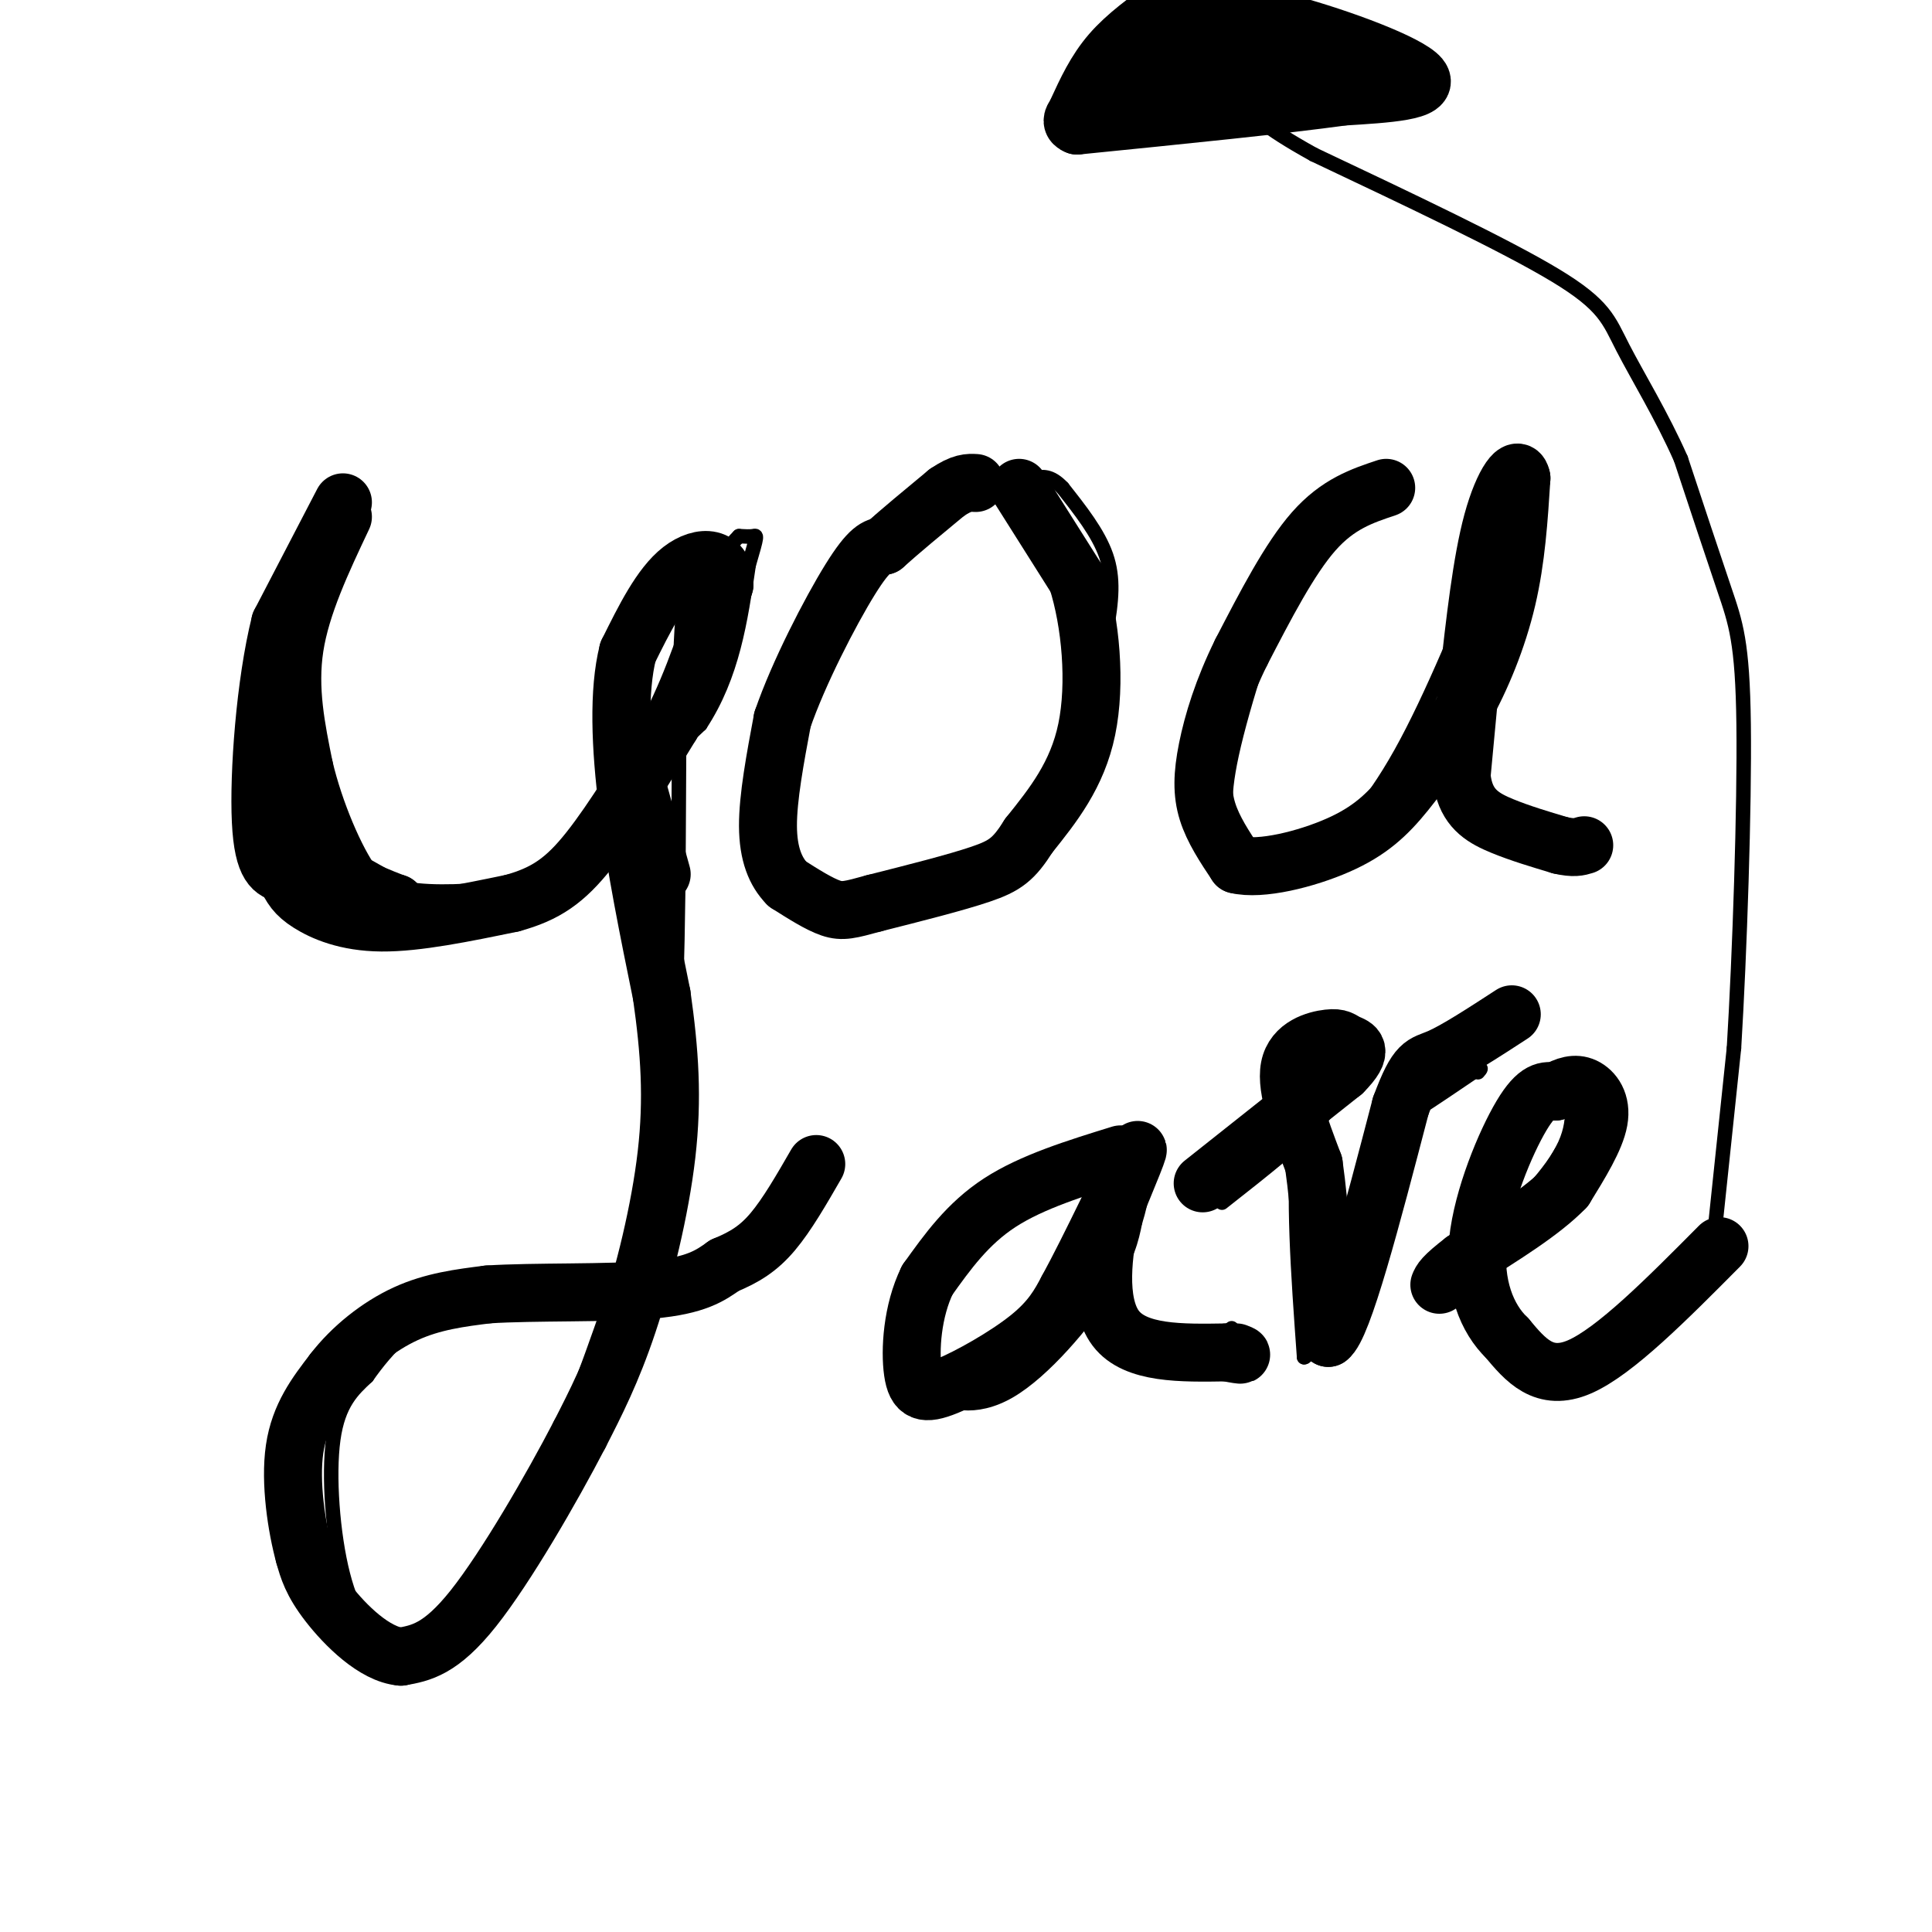 <svg viewBox='0 0 400 400' version='1.1' xmlns='http://www.w3.org/2000/svg' xmlns:xlink='http://www.w3.org/1999/xlink'><g fill='none' stroke='#000000' stroke-width='3' stroke-linecap='round' stroke-linejoin='round'><path d='M71,104c0.000,0.000 -8.000,18.000 -8,18'/><path d='M63,122c-1.274,12.167 -0.458,33.583 1,44c1.458,10.417 3.560,9.833 7,11c3.440,1.167 8.220,4.083 13,7'/><path d='M84,184c5.952,1.107 14.333,0.375 19,0c4.667,-0.375 5.619,-0.393 12,-6c6.381,-5.607 18.190,-16.804 30,-28'/><path d='M145,150c6.667,-10.167 8.333,-21.583 10,-33'/><path d='M155,117c1.911,-6.467 1.689,-6.133 1,-6c-0.689,0.133 -1.844,0.067 -3,0'/><path d='M153,111c-1.746,1.665 -4.612,5.828 -7,7c-2.388,1.172 -4.297,-0.646 -5,15c-0.703,15.646 -0.201,48.756 -1,70c-0.799,21.244 -2.900,30.622 -5,40'/><path d='M135,243c-6.014,21.314 -18.549,54.598 -25,71c-6.451,16.402 -6.820,15.924 -10,19c-3.180,3.076 -9.173,9.708 -13,12c-3.827,2.292 -5.490,0.243 -8,-3c-2.510,-3.243 -5.868,-7.681 -8,-16c-2.132,-8.319 -3.038,-20.520 -2,-28c1.038,-7.480 4.019,-10.240 7,-13'/><path d='M76,285c3.929,-5.583 10.250,-13.042 21,-16c10.750,-2.958 25.929,-1.417 36,-2c10.071,-0.583 15.036,-3.292 20,-6'/><path d='M153,261c5.500,-4.167 9.250,-11.583 13,-19'/><path d='M211,100c-3.863,-1.542 -7.726,-3.083 -14,-1c-6.274,2.083 -14.958,7.792 -21,15c-6.042,7.208 -9.440,15.917 -12,26c-2.560,10.083 -4.280,21.542 -6,33'/><path d='M158,173c-1.684,6.889 -2.893,7.611 2,9c4.893,1.389 15.889,3.444 21,4c5.111,0.556 4.338,-0.389 8,-2c3.662,-1.611 11.761,-3.889 18,-9c6.239,-5.111 10.620,-13.056 15,-21'/><path d='M222,154c3.798,-7.667 5.792,-16.333 7,-23c1.208,-6.667 1.631,-11.333 0,-16c-1.631,-4.667 -5.315,-9.333 -9,-14'/><path d='M220,101c-2.500,-2.667 -4.250,-2.333 -6,-2'/><path d='M281,102c-3.143,0.256 -6.286,0.512 -11,10c-4.714,9.488 -11.000,28.208 -14,40c-3.000,11.792 -2.714,16.655 -1,20c1.714,3.345 4.857,5.173 8,7'/><path d='M263,179c2.726,1.345 5.542,1.208 10,-2c4.458,-3.208 10.560,-9.488 17,-21c6.440,-11.512 13.220,-28.256 20,-45'/><path d='M310,111c4.044,-11.933 4.156,-19.267 3,-10c-1.156,9.267 -3.578,35.133 -6,61'/><path d='M307,162c0.583,12.393 5.042,12.875 8,14c2.958,1.125 4.417,2.893 7,3c2.583,0.107 6.292,-1.446 10,-3'/><path d='M235,240c-3.381,0.018 -6.762,0.036 -12,2c-5.238,1.964 -12.333,5.875 -18,11c-5.667,5.125 -9.905,11.464 -12,16c-2.095,4.536 -2.048,7.268 -2,10'/><path d='M191,279c-0.526,3.295 -0.842,6.533 2,9c2.842,2.467 8.842,4.164 16,0c7.158,-4.164 15.474,-14.190 20,-21c4.526,-6.810 5.263,-10.405 6,-14'/><path d='M235,253c1.524,-4.869 2.333,-10.042 1,-10c-1.333,0.042 -4.810,5.298 -6,11c-1.190,5.702 -0.095,11.851 1,18'/><path d='M231,272c0.940,4.393 2.792,6.375 5,8c2.208,1.625 4.774,2.893 8,2c3.226,-0.893 7.113,-3.946 11,-7'/><path d='M253,249c8.583,-6.750 17.167,-13.500 21,-18c3.833,-4.500 2.917,-6.750 2,-9'/><path d='M276,222c-1.289,-0.289 -5.511,3.489 -7,14c-1.489,10.511 -0.244,27.756 1,45'/><path d='M270,281c2.071,0.190 6.750,-21.833 11,-34c4.250,-12.167 8.071,-14.476 12,-17c3.929,-2.524 7.964,-5.262 12,-8'/><path d='M305,222c2.167,-1.333 1.583,-0.667 1,0'/><path d='M357,257c-0.227,2.412 -0.455,4.824 -4,9c-3.545,4.176 -10.409,10.116 -16,13c-5.591,2.884 -9.911,2.711 -14,2c-4.089,-0.711 -7.947,-1.961 -11,-5c-3.053,-3.039 -5.301,-7.868 -4,-16c1.301,-8.132 6.150,-19.566 11,-31'/><path d='M319,229c2.643,-6.476 3.750,-7.167 5,-5c1.250,2.167 2.643,7.190 0,13c-2.643,5.810 -9.321,12.405 -16,19'/><path d='M308,256c-4.167,4.167 -6.583,5.083 -9,6'/><path d='M355,255c0.000,0.000 4.000,-38.000 4,-38'/><path d='M359,217c1.202,-19.690 2.208,-49.917 2,-67c-0.208,-17.083 -1.631,-21.024 -4,-28c-2.369,-6.976 -5.685,-16.988 -9,-27'/><path d='M348,95c-3.869,-8.786 -9.042,-17.250 -12,-23c-2.958,-5.750 -3.702,-8.786 -14,-15c-10.298,-6.214 -30.149,-15.607 -50,-25'/><path d='M272,32c-10.833,-6.000 -12.917,-8.500 -15,-11'/><path d='M257,21c-2.333,-2.833 -0.667,-4.417 1,-6'/><path d='M258,15c-5.333,-1.000 -19.167,-0.500 -33,0'/><path d='M225,15c-4.500,-0.667 0.750,-2.333 6,-4'/><path d='M231,11c3.167,-2.167 8.083,-5.583 13,-9'/><path d='M244,2c3.667,-1.333 6.333,-0.167 9,1'/><path d='M253,3c6.667,1.667 18.833,5.333 31,9'/><path d='M284,12c-0.833,2.167 -18.417,3.083 -36,4'/><path d='M248,16c-9.167,1.000 -14.083,1.500 -19,2'/><path d='M229,18c-4.167,0.333 -5.083,0.167 -6,0'/></g>
<g fill='none' stroke='#000000' stroke-width='12' stroke-linecap='round' stroke-linejoin='round'><path d='M71,104c0.000,0.000 -13.000,25.000 -13,25'/><path d='M58,129c-3.133,12.511 -4.467,31.289 -4,41c0.467,9.711 2.733,10.356 5,11'/><path d='M59,181c1.333,2.774 2.167,4.208 5,6c2.833,1.792 7.667,3.940 15,4c7.333,0.060 17.167,-1.970 27,-4'/><path d='M106,187c7.000,-1.911 11.000,-4.689 16,-11c5.000,-6.311 11.000,-16.156 17,-26'/><path d='M139,150c4.667,-9.167 7.833,-19.083 11,-29'/><path d='M150,121c0.200,-5.933 -4.800,-6.267 -9,-3c-4.200,3.267 -7.600,10.133 -11,17'/><path d='M130,135c-2.022,8.022 -1.578,19.578 0,32c1.578,12.422 4.289,25.711 7,39'/><path d='M137,206c1.667,11.690 2.333,21.417 1,33c-1.333,11.583 -4.667,25.024 -8,35c-3.333,9.976 -6.667,16.488 -10,23'/><path d='M120,297c-5.778,11.133 -15.222,27.467 -22,36c-6.778,8.533 -10.889,9.267 -15,10'/><path d='M83,343c-5.444,-0.444 -11.556,-6.556 -15,-11c-3.444,-4.444 -4.222,-7.222 -5,-10'/><path d='M63,322c-1.578,-5.733 -3.022,-15.067 -2,-22c1.022,-6.933 4.511,-11.467 8,-16'/><path d='M69,284c3.822,-4.978 9.378,-9.422 15,-12c5.622,-2.578 11.311,-3.289 17,-4'/><path d='M101,268c9.533,-0.622 24.867,-0.178 34,-1c9.133,-0.822 12.067,-2.911 15,-5'/><path d='M150,262c4.156,-1.711 7.044,-3.489 10,-7c2.956,-3.511 5.978,-8.756 9,-14'/><path d='M211,101c0.000,0.000 12.000,19.000 12,19'/><path d='M223,120c2.844,8.867 3.956,21.533 2,31c-1.956,9.467 -6.978,15.733 -12,22'/><path d='M213,173c-3.111,4.933 -4.889,6.267 -10,8c-5.111,1.733 -13.556,3.867 -22,6'/><path d='M181,187c-5.022,1.378 -6.578,1.822 -9,1c-2.422,-0.822 -5.711,-2.911 -9,-5'/><path d='M163,183c-2.422,-2.467 -3.978,-6.133 -4,-12c-0.022,-5.867 1.489,-13.933 3,-22'/><path d='M162,149c3.267,-9.556 9.933,-22.444 14,-29c4.067,-6.556 5.533,-6.778 7,-7'/><path d='M183,113c3.333,-3.000 8.167,-7.000 13,-11'/><path d='M196,102c3.167,-2.167 4.583,-2.083 6,-2'/><path d='M287,101c-5.000,1.667 -10.000,3.333 -15,9c-5.000,5.667 -10.000,15.333 -15,25'/><path d='M257,135c-3.833,7.750 -5.917,14.625 -7,20c-1.083,5.375 -1.167,9.250 0,13c1.167,3.750 3.583,7.375 6,11'/><path d='M256,179c4.988,1.250 14.458,-1.125 21,-4c6.542,-2.875 10.155,-6.250 14,-11c3.845,-4.750 7.923,-10.875 12,-17'/><path d='M303,147c3.733,-6.644 7.067,-14.756 9,-23c1.933,-8.244 2.467,-16.622 3,-25'/><path d='M315,99c-0.644,-3.356 -3.756,0.756 -6,9c-2.244,8.244 -3.622,20.622 -5,33'/><path d='M304,141c-1.333,9.655 -2.167,17.292 -1,22c1.167,4.708 4.333,6.488 8,8c3.667,1.512 7.833,2.756 12,4'/><path d='M323,175c2.833,0.667 3.917,0.333 5,0'/><path d='M232,239c-9.167,2.833 -18.333,5.667 -25,10c-6.667,4.333 -10.833,10.167 -15,16'/><path d='M192,265c-3.179,6.469 -3.625,14.641 -3,19c0.625,4.359 2.322,4.904 7,3c4.678,-1.904 12.337,-6.258 17,-10c4.663,-3.742 6.332,-6.871 8,-10'/><path d='M221,267c4.578,-8.356 12.022,-24.244 14,-28c1.978,-3.756 -1.511,4.622 -5,13'/><path d='M230,252c-1.578,6.911 -3.022,17.689 1,23c4.022,5.311 13.511,5.156 23,5'/><path d='M254,280c4.167,0.833 3.083,0.417 2,0'/><path d='M249,245c0.000,0.000 29.000,-23.000 29,-23'/><path d='M278,222c4.812,-4.825 2.341,-5.386 1,-6c-1.341,-0.614 -1.553,-1.281 -4,-1c-2.447,0.281 -7.128,1.509 -8,6c-0.872,4.491 2.064,12.246 5,20'/><path d='M272,241c1.333,9.333 2.167,22.667 3,36'/><path d='M275,277c3.000,-2.000 9.000,-25.000 15,-48'/><path d='M290,229c3.444,-9.289 4.556,-8.511 8,-10c3.444,-1.489 9.222,-5.244 15,-9'/><path d='M356,258c-10.833,10.917 -21.667,21.833 -29,25c-7.333,3.167 -11.167,-1.417 -15,-6'/><path d='M312,277c-4.131,-3.964 -6.958,-10.875 -6,-20c0.958,-9.125 5.702,-20.464 9,-26c3.298,-5.536 5.149,-5.268 7,-5'/><path d='M322,226c2.179,-1.250 4.125,-1.875 6,-1c1.875,0.875 3.679,3.250 3,7c-0.679,3.750 -3.839,8.875 -7,14'/><path d='M324,246c-4.667,4.833 -12.833,9.917 -21,15'/><path d='M303,261c-4.333,3.333 -4.667,4.167 -5,5'/><path d='M223,23c1.917,-4.167 3.833,-8.333 7,-12c3.167,-3.667 7.583,-6.833 12,-10'/><path d='M242,1c6.167,-1.000 15.583,1.500 25,4'/><path d='M267,5c10.600,2.889 24.600,8.111 27,11c2.400,2.889 -6.800,3.444 -16,4'/><path d='M278,20c-11.833,1.667 -33.417,3.833 -55,6'/><path d='M223,26c-4.867,-1.822 10.467,-9.378 20,-13c9.533,-3.622 13.267,-3.311 17,-3'/><path d='M260,10c5.267,-0.289 9.933,0.489 8,1c-1.933,0.511 -10.467,0.756 -19,1'/><path d='M249,12c-3.333,0.167 -2.167,0.083 -1,0'/><path d='M71,107c-4.333,9.167 -8.667,18.333 -10,27c-1.333,8.667 0.333,16.833 2,25'/><path d='M63,159c2.133,9.044 6.467,19.156 10,24c3.533,4.844 6.267,4.422 9,4'/><path d='M82,187c-1.844,-0.622 -10.956,-4.178 -16,-8c-5.044,-3.822 -6.022,-7.911 -7,-12'/><path d='M59,167c-1.167,-2.000 -0.583,-1.000 0,0'/><path d='M137,181c0.000,0.000 -5.000,-18.000 -5,-18'/><path d='M132,163c-0.500,-4.833 0.750,-7.917 2,-11'/></g>
</svg>